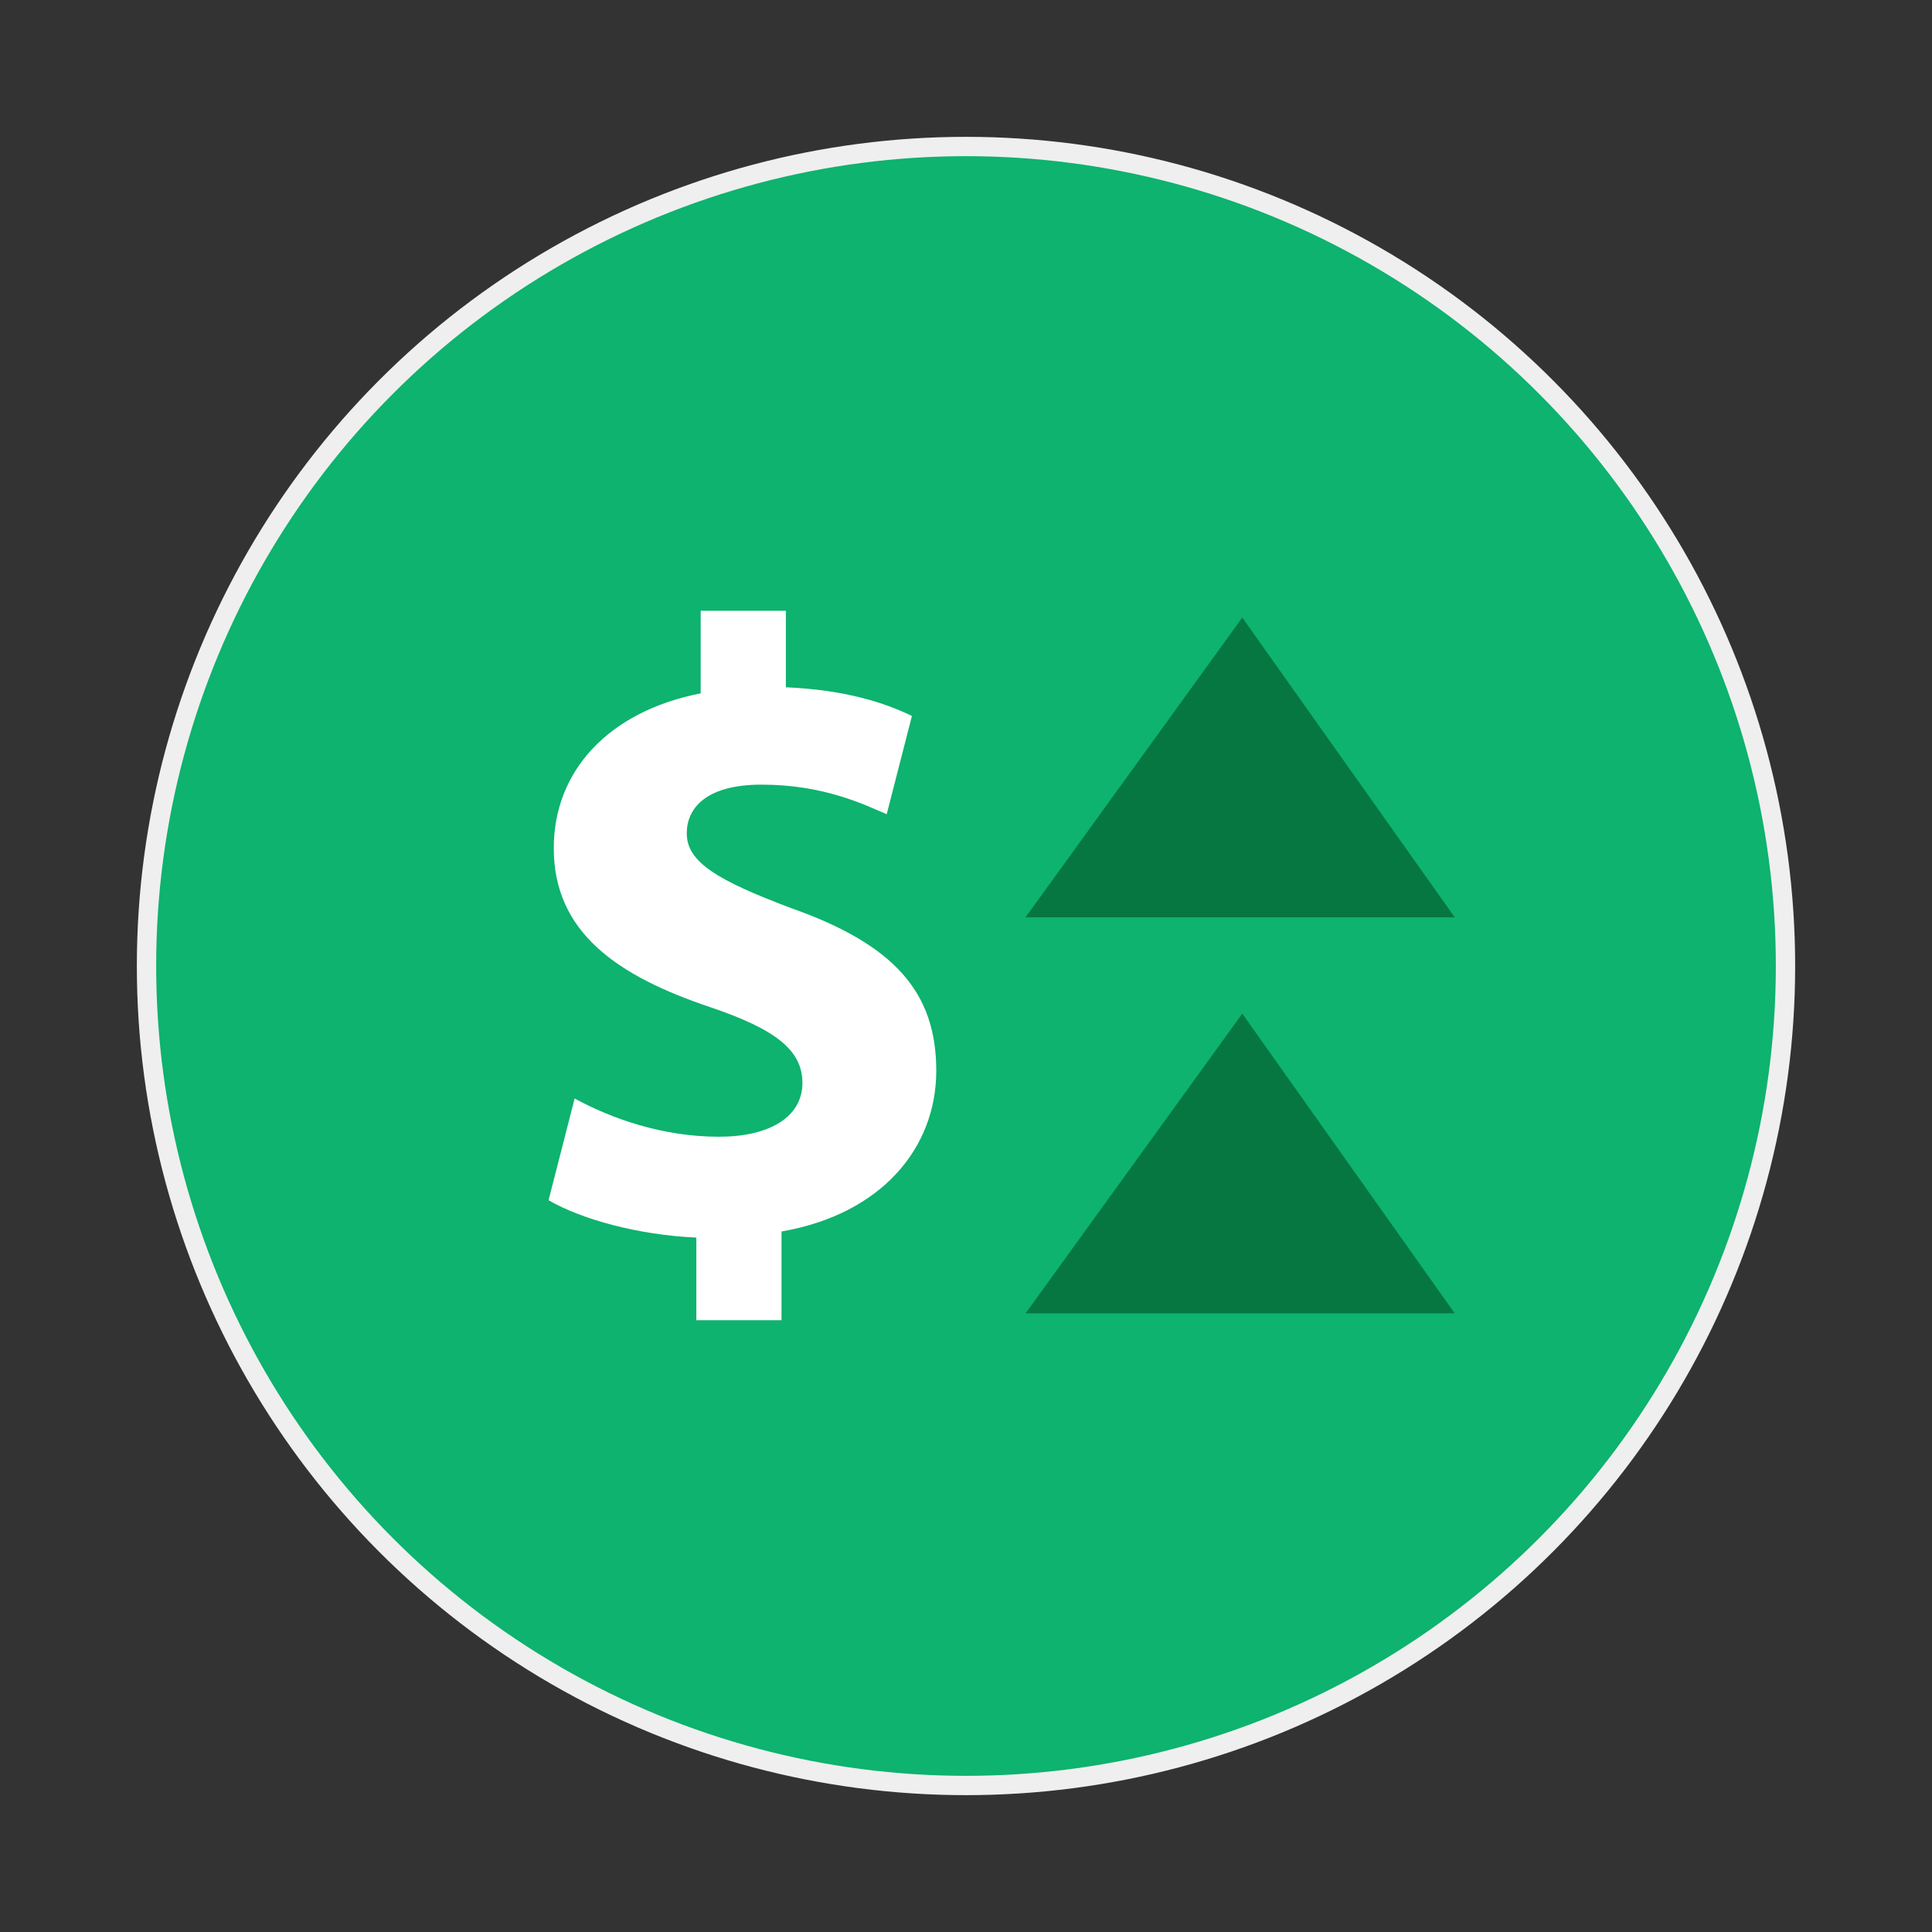 <?xml version="1.0" encoding="utf-8"?>
<!-- Generator: Adobe Illustrator 16.0.0, SVG Export Plug-In . SVG Version: 6.00 Build 0)  -->
<!DOCTYPE svg PUBLIC "-//W3C//DTD SVG 1.1//EN" "http://www.w3.org/Graphics/SVG/1.1/DTD/svg11.dtd">
<svg version="1.1" id="Layer_1" xmlns="http://www.w3.org/2000/svg" xmlns:xlink="http://www.w3.org/1999/xlink" x="0px" y="0px"
	 width="100px" height="100px" viewBox="0 0 100 100" enable-background="new 0 0 100 100" xml:space="preserve">
<rect x="0" y="0" width="100" height="100" fill="#333333" stroke="none"/>
<circle fill="#0DB36E" stroke="#EFEFEF" stroke-miterlimit="10" cx="50" cy="50" r="42.417"/>
<polygon fill="#067741" points="75.296,47.479 64.3,31.966 53.083,47.479 "/>
<polygon fill="#067741" points="75.296,67.979 64.3,52.466 53.083,67.979 "/>
<g>
	<path fill="#FFFFFF" d="M36.042,68.332v-4.275c-3.015-0.135-5.939-0.943-7.649-1.934l1.35-5.266c1.89,1.035,4.545,1.98,7.47,1.98
		c2.565,0,4.32-0.99,4.32-2.79c0-1.71-1.439-2.79-4.77-3.915c-4.815-1.619-8.1-3.87-8.1-8.234c0-3.96,2.79-7.065,7.604-8.01v-4.275
		h4.41v3.96c3.015,0.135,5.039,0.765,6.524,1.485l-1.305,5.085c-1.17-0.495-3.24-1.53-6.48-1.53c-2.925,0-3.87,1.26-3.87,2.52
		c0,1.485,1.575,2.43,5.4,3.87c5.354,1.89,7.515,4.365,7.515,8.415c0,4.005-2.835,7.425-8.01,8.324v4.59H36.042z"/>
</g>
</svg>
